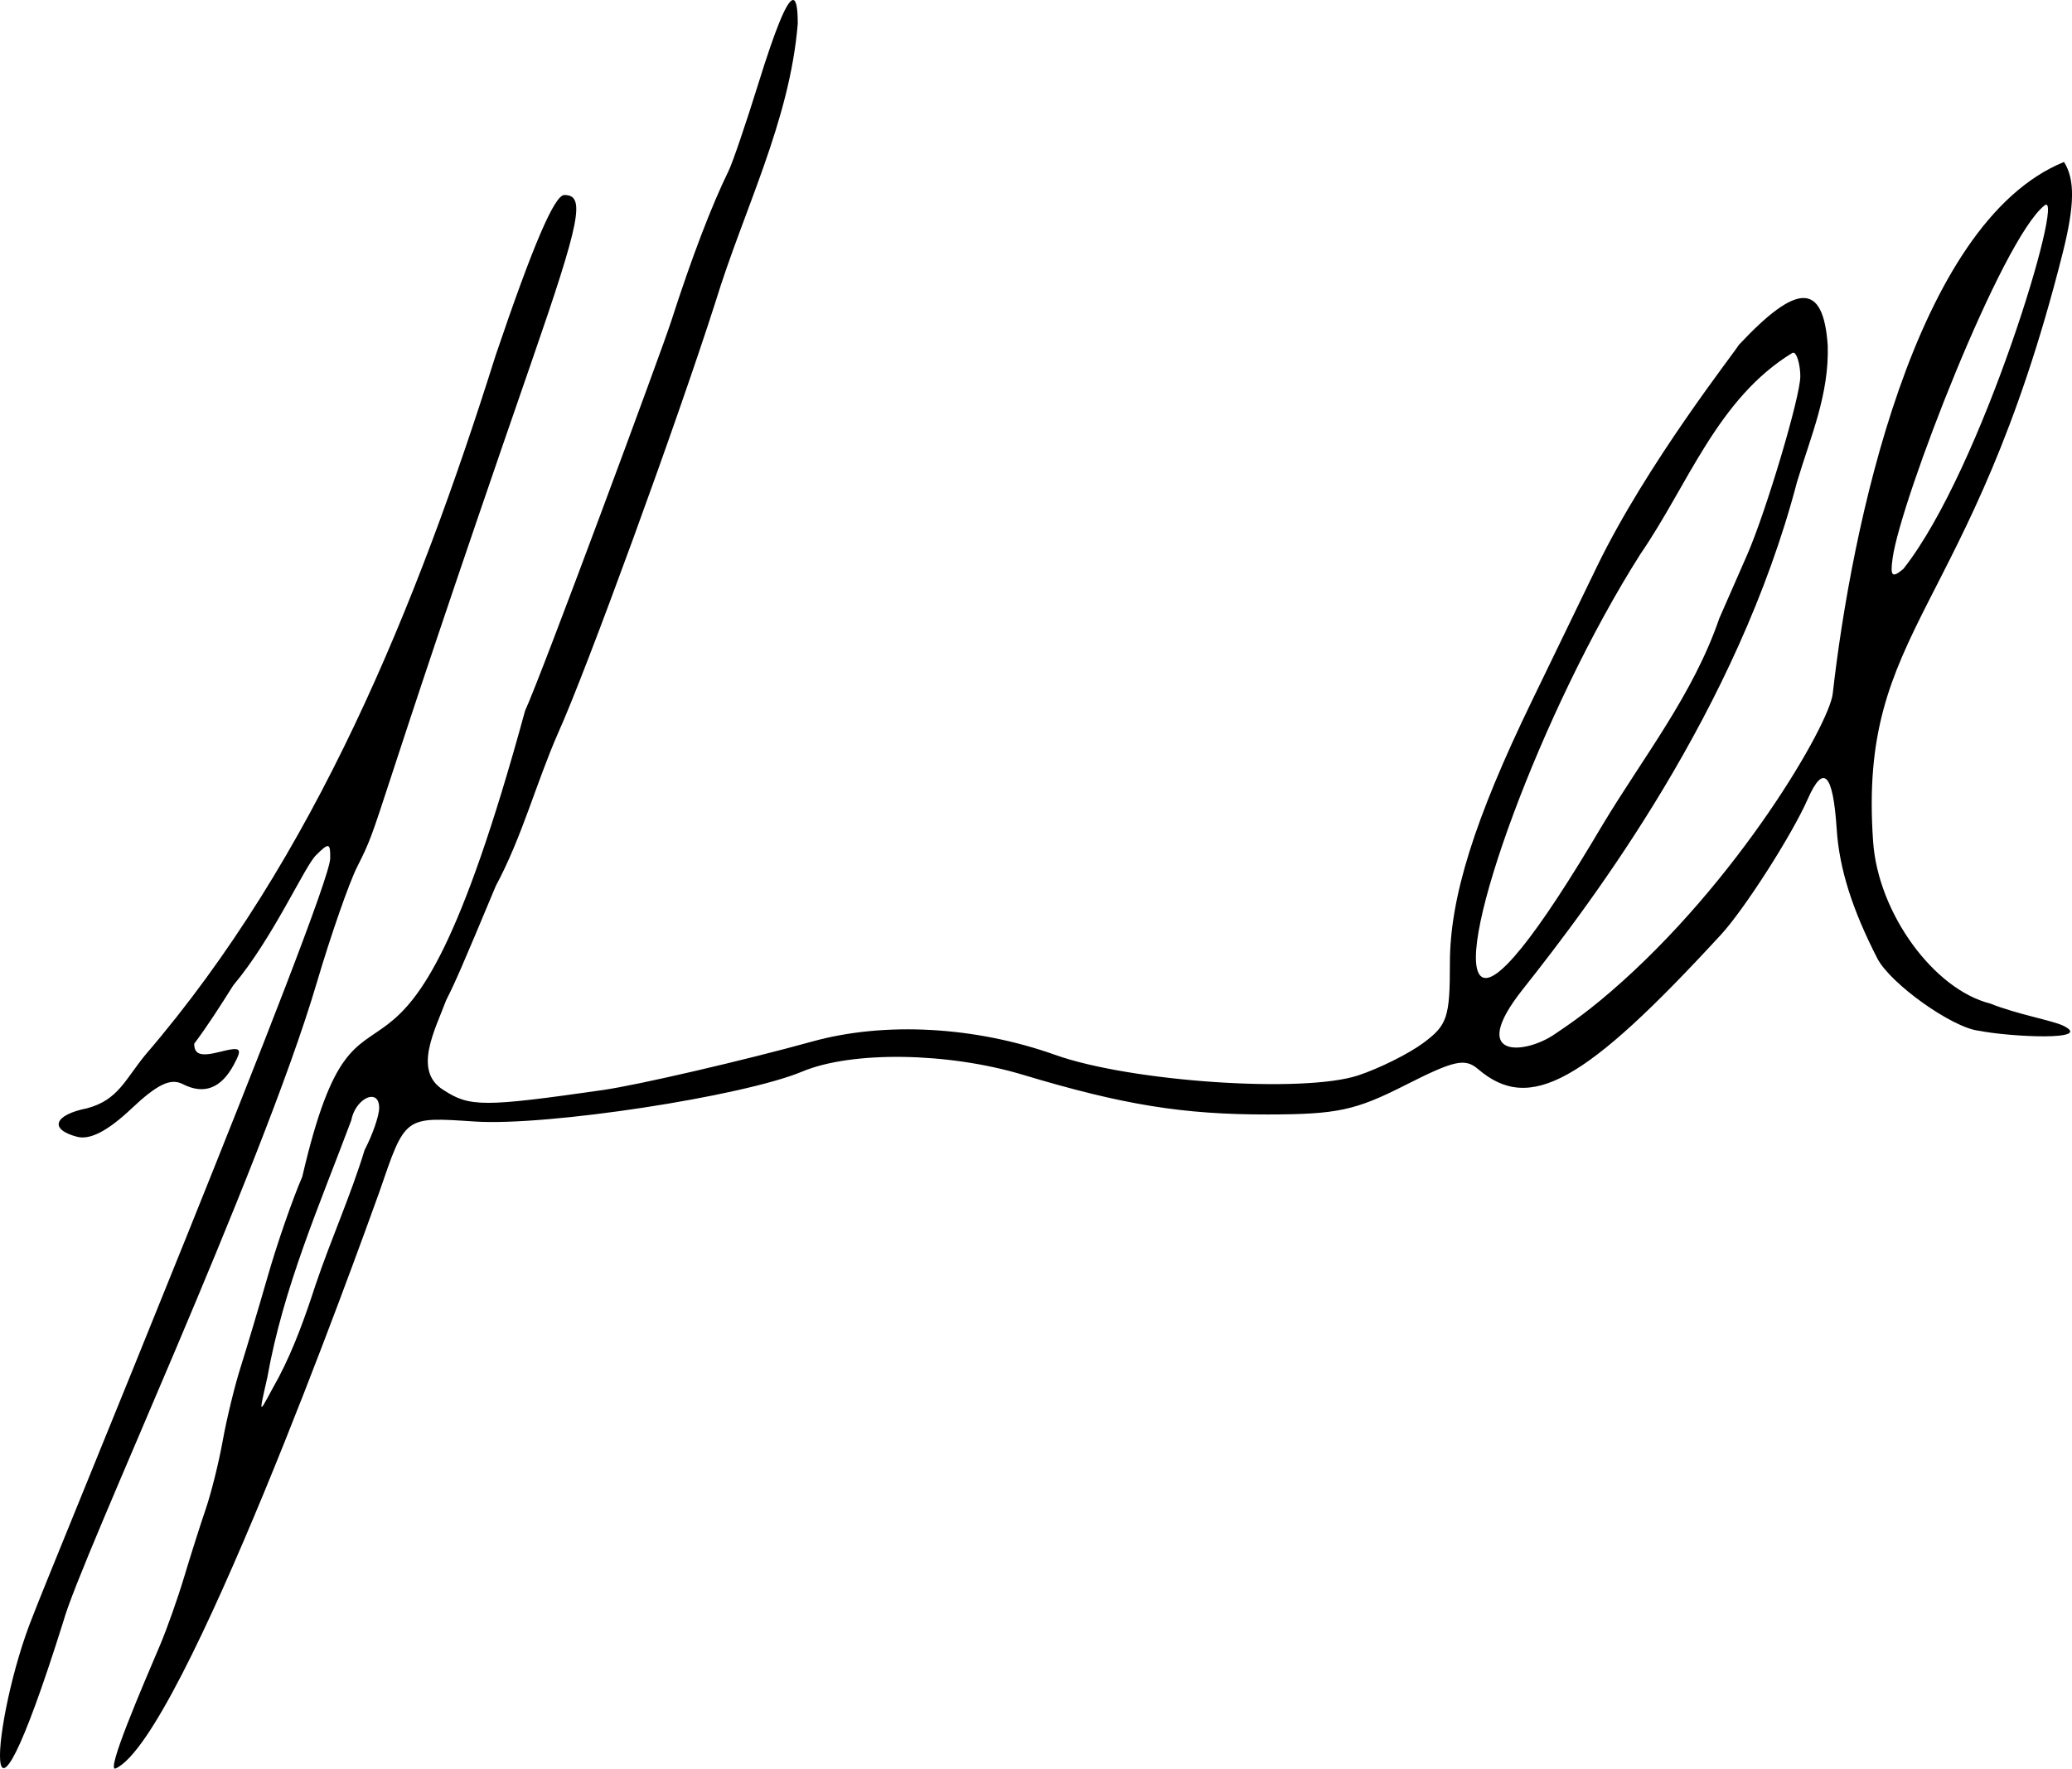 <?xml version="1.0" encoding="UTF-8" standalone="no"?>
<!-- Created with Inkscape (http://www.inkscape.org/) -->

<svg
   version="1.1"
   id="svg1"
   width="141.913"
   height="121.167"
   viewBox="0 0 141.913 121.167"
   sodipodi:docname="Andrew Powell signature 2024.svg"
   inkscape:version="1.3.2 (091e20e, 2023-11-25)"
   xmlns:inkscape="http://www.inkscape.org/namespaces/inkscape"
   xmlns:sodipodi="http://sodipodi.sourceforge.net/DTD/sodipodi-0.dtd"
   xmlns="http://www.w3.org/2000/svg"
   xmlns:svg="http://www.w3.org/2000/svg">
  <defs
     id="defs1" />
  <sodipodi:namedview
     id="namedview1"
     pagecolor="#ffffff"
     bordercolor="#000000"
     borderopacity="0.25"
     inkscape:showpageshadow="2"
     inkscape:pageopacity="0.0"
     inkscape:pagecheckerboard="0"
     inkscape:deskcolor="#d1d1d1"
     showgrid="false"
     inkscape:zoom="1.2461602"
     inkscape:cx="36.913391"
     inkscape:cy="93.487175"
     inkscape:window-width="1440"
     inkscape:window-height="900"
     inkscape:window-x="0"
     inkscape:window-y="0"
     inkscape:window-maximized="0"
     inkscape:current-layer="g1" />
  <g
     inkscape:groupmode="layer"
     inkscape:label="Image"
     id="g1"
     transform="translate(-44.278,132.314)">
    <path
       id="path1"
       style="fill:#000000"
       d="m 98.545,-132.305 c -0.414,0.144 -1.181,2.029 -2.316,5.684 -0.855,2.75 -1.773,5.45 -2.043,6 -1.173,2.391 -2.547,5.989 -3.943,10.332 -0.651,2.025 -8.909,24.323 -10.002,26.668 -8.882,32.559 -11.118,14.091 -15.26,31.924 -0.655,1.509 -1.709,4.542 -2.342,6.742 -0.633,2.2 -1.483,5.051 -1.889,6.334 -0.406,1.283 -0.952,3.533 -1.215,5 -0.263,1.467 -0.783,3.566 -1.158,4.666 -0.375,1.1 -1.043,3.199 -1.482,4.666 -0.44,1.467 -1.183,3.568 -1.65,4.668 -1.189,2.796 -3.775,8.794 -3.041,8.461 4.585,-2.08 16.579,-35.39 18.045,-39.461 1.811,-5.273 1.679,-5.176 6.562,-4.857 4.953,0.323 18.342,-1.722 22.414,-3.424 3.407,-1.423 9.973,-1.326 15.121,0.223 6.845,2.06 10.958,2.726 16.77,2.717 4.743,-0.007 5.988,-0.274 9.406,-2.008 3.377,-1.712 4.092,-1.868 5,-1.092 3.539,3.023 7.271,0.953 16.635,-9.227 1.603,-1.743 4.85,-6.818 5.928,-9.268 1.088,-2.472 1.74,-1.793 1.992,2.068 0.175,2.676 1.059,5.482 2.781,8.836 0.89,1.733 5.142,4.762 6.957,4.955 2.115,0.423 7.962,0.713 5.768,-0.348 -0.741,-0.358 -3.194,-0.789 -4.988,-1.514 -3.886,-0.975 -7.676,-6.2 -8.023,-11.062 -1.06,-14.834 6.693,-15.409 12.975,-40.334 0.831,-3.297 0.858,-5.058 0.096,-6.262 -10.281,4.18 -14.576,25.219 -15.84,36.428 -0.229,2.085 -6.45,12.878 -15.219,20.427 -1.917,1.65 -3.125,2.42 -3.834,2.907 -2.025,1.392 -5.997,1.745 -2.184,-3.069 4.802,-6.062 14.705,-19.165 18.789,-34.766 0.954,-3.17 2.212,-6.02 2.105,-9.371 -0.307,-4.307 -2.075,-4.314 -6.09,-0.021 -0.273,0.491 -6.302,8.131 -9.725,15.205 -1.203,2.487 -3.205,6.621 -4.449,9.188 -3.94,8.13 -5.613,13.48 -5.613,17.955 0,3.731 -0.177,4.259 -1.834,5.482 -1.008,0.744 -3.014,1.741 -4.457,2.217 -3.754,1.237 -15.57,0.435 -20.742,-1.408 -5.479,-1.952 -11.666,-2.293 -16.633,-0.918 -4.686,1.298 -11.958,2.984 -14.334,3.324 -8.183,1.173 -9.14,1.172 -10.932,-0.002 -2.125,-1.305 -0.562,-4.138 0.188,-6.158 0.616,-1.211 1.098,-2.32 3.398,-7.824 1.802,-3.358 2.75,-7.017 4.27,-10.482 1.933,-4.275 8.141,-21.284 10.773,-29.518 1.942,-6.339 5.086,-12.363 5.637,-19.07 0,-1.16 -0.122,-1.7 -0.371,-1.613 z m -15.613,13.35 c -0.677,0 -2.146,3.429 -4.711,11 -5.403,17.173 -12.38,34.399 -23.973,47.893 -1.394,1.687 -1.863,3.105 -4,3.674 -2.28,0.456 -2.629,1.447 -0.688,1.955 0.884,0.231 2.096,-0.397 3.713,-1.922 1.782,-1.681 2.69,-2.115 3.521,-1.688 1.449,0.744 2.629,0.297 3.496,-1.324 0.622,-1.163 0.518,-1.254 -1.008,-0.871 -1.258,0.316 -1.701,0.168 -1.701,-0.572 0.978,-1.315 1.754,-2.543 2.68,-4.006 2.687,-3.187 4.864,-8.11 5.654,-8.9 0.889,-0.889 0.997,-0.865 0.979,0.215 -0.043,2.472 -19.454,49.421 -20.359,51.881 -2.823,6.95 -3.862,19.342 2.088,0.371 1.224,-4.4 13.5,-30.699 17.342,-43.705 0.975,-3.3 2.229,-6.9 2.789,-8 1.711,-3.362 0.523,-1.64 11.896,-34.475 3.4,-9.817 3.739,-11.525 2.281,-11.525 z m 91.705,25.621 c -0.775,0.643 -0.907,0.508 -0.73,-0.752 0.559,-3.99 7.468,-21.868 10.411,-24.161 1.452,-1.132 -4.27,18.074 -9.681,24.913 z m -7.586,-14.811 c 0.068,-0.009 0.121,0.002 0.156,0.037 0.206,0.206 0.375,0.919 0.375,1.584 0,1.392 -2.351,9.279 -3.646,12.234 -0.482,1.1 -1.338,3.055 -1.904,4.344 -1.786,5.214 -5.186,9.473 -7.996,14.145 -4.553,7.718 -7.424,11.275 -8.354,10.346 -1.767,-1.767 4.089,-18.101 10.955,-28.91 3.261,-4.739 5.276,-10.653 10.414,-13.779 z m -97.33,50.977 c 0.3,-0.003 0.527,0.224 0.527,0.748 0,0.539 -0.448,1.838 -0.996,2.889 -0.965,3.152 -2.293,6.086 -3.361,9.242 -0.714,2.2 -1.493,4.37 -2.525,6.334 -1.327,2.387 -1.461,2.999 -0.777,0 1.093,-6.154 3.573,-11.799 5.75,-17.611 0.183,-0.956 0.883,-1.597 1.383,-1.602 z"
       sodipodi:nodetypes="csssscssssscssssscscscssssssssssssssssssscssccsssssccsssssssssscssssssssssssssssssssssscssccsss" />
  </g>
</svg>
